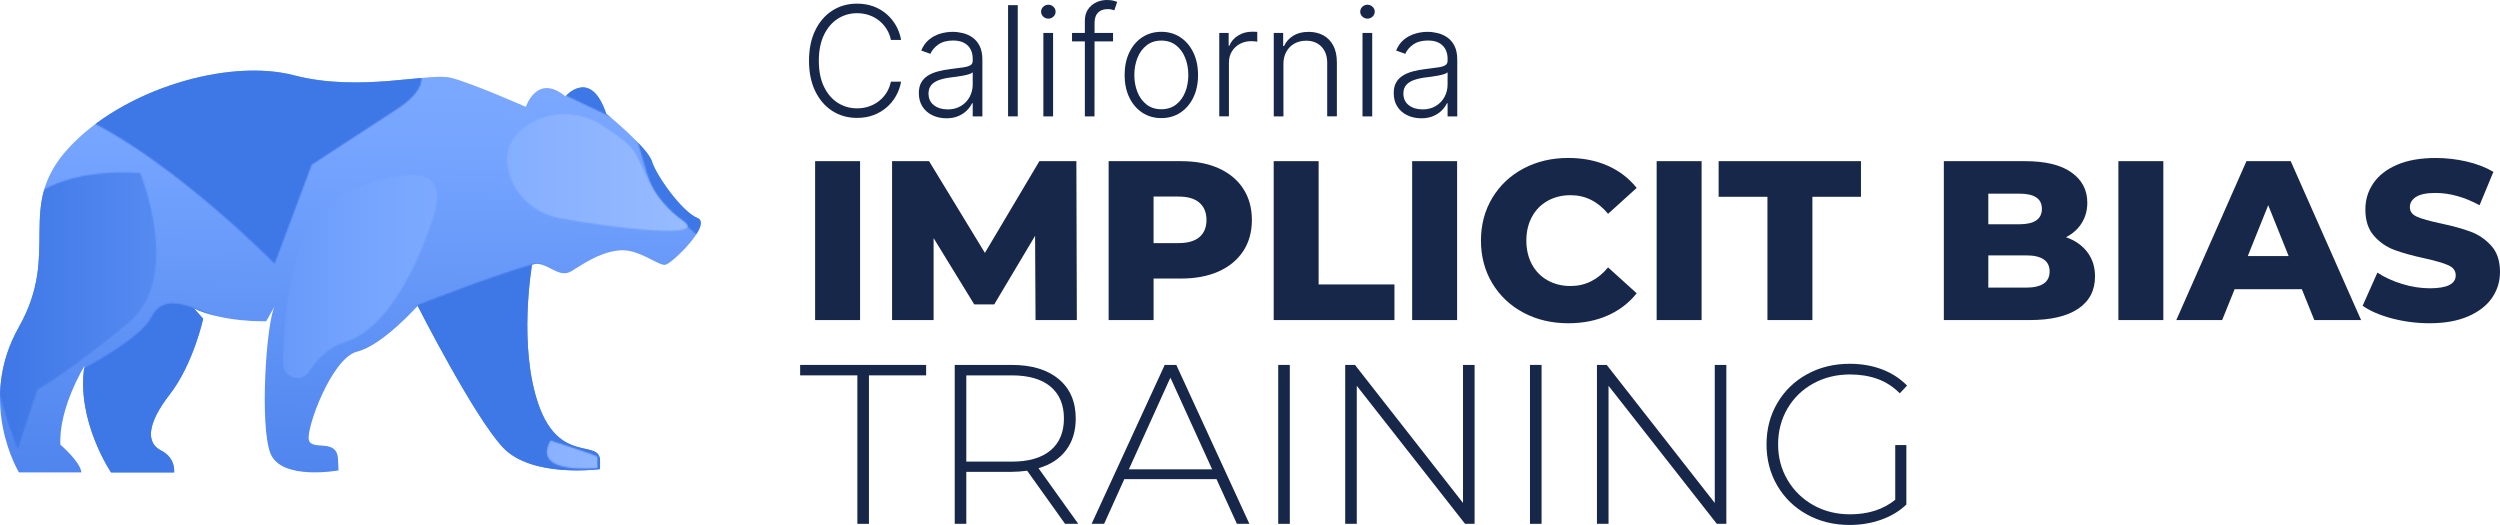 <?xml version="1.0" encoding="UTF-8"?>
<svg id="Layer_2" data-name="Layer 2" xmlns="http://www.w3.org/2000/svg" xmlns:xlink="http://www.w3.org/1999/xlink" viewBox="0 0 1744.71 366.36">
  <defs>
    <style>
      .cls-1 {
        fill: url(#linear-gradient-2);
      }

      .cls-2 {
        fill: url(#linear-gradient-6);
      }

      .cls-3 {
        fill: #172749;
      }

      .cls-4 {
        fill: url(#linear-gradient-11);
      }

      .cls-5 {
        fill: url(#linear-gradient-10);
      }

      .cls-6 {
        fill: url(#linear-gradient-5);
      }

      .cls-7 {
        fill: url(#linear-gradient-7);
      }

      .cls-8 {
        fill: url(#linear-gradient-9);
      }

      .cls-9 {
        mask: url(#mask-1);
      }

      .cls-10 {
        mask: url(#mask);
      }

      .cls-11 {
        fill: url(#linear-gradient-3);
      }

      .cls-12 {
        fill: url(#linear-gradient);
      }

      .cls-13 {
        fill: url(#linear-gradient-4);
      }

      .cls-14 {
        fill: url(#linear-gradient-8);
      }

      .cls-15 {
        fill: url(#linear-gradient-12);
      }
    </style>
    <linearGradient id="linear-gradient" x1="241.58" y1="433.01" x2="250.18" y2="-195.1" gradientUnits="userSpaceOnUse">
      <stop offset="0" stop-color="#3e77e6"/>
      <stop offset=".52" stop-color="#75a4ff"/>
      <stop offset="1" stop-color="#99bcff"/>
    </linearGradient>
    <linearGradient id="linear-gradient-2" x1="322.92" y1="230.78" x2="364.76" y2="275.64" gradientUnits="userSpaceOnUse">
      <stop offset="0" stop-color="#fff"/>
      <stop offset="1" stop-color="#000"/>
    </linearGradient>
    <linearGradient id="linear-gradient-3" x1="374.76" y1="86.26" x2="414.45" y2="49.16" xlink:href="#linear-gradient-2"/>
    <linearGradient id="linear-gradient-4" x1="56.84" y1="146.37" x2="131.04" y2="335.32" xlink:href="#linear-gradient-2"/>
    <linearGradient id="linear-gradient-5" x1="424.53" y1="-152.98" x2="156.2" y2="79.11" xlink:href="#linear-gradient-2"/>
    <linearGradient id="linear-gradient-6" x1="447.7" y1="202.05" x2="469.38" y2="120.52" xlink:href="#linear-gradient-2"/>
    <mask id="mask" x="14.4" y="20.01" width="488.04" height="361.13" maskUnits="userSpaceOnUse">
      <g>
        <path class="cls-1" d="M291.31,212.89s49.18-19.41,80.24-28.47c31.06-9.06,62.12,140.64,62.12,140.64l-50.04,35.37-49.18-9.49s-47.02-119.93-43.14-138.05Z"/>
        <path class="cls-11" d="M394.85,66.64l34.51,16.39s13.37-17.26,13.8-19.41-44.43-41.85-48.32-43.57c-3.88-1.73,0,46.59,0,46.59Z"/>
        <path class="cls-13" d="M57.93,257.32s40.12-20.71,47.89-36.24c7.77-15.53,23.73-9.06,44.87,0,21.14,9.06-20.71,160.05-20.71,160.05l-72.04-62.55s-10.35-23.3,0-61.26Z"/>
        <path class="cls-6" d="M277.08,76.13l-59.53,38.83-25.88,69.06S91.58,82.17,24.28,70.96C-43.02,59.74,255.51,26.09,255.51,26.09c0,0,70.29,18.27,21.57,50.04Z"/>
        <path class="cls-2" d="M490.62,167.38s-31.06-25.24-34.94-34.62c-3.88-9.38-12.51-40.44-12.51-40.44,0,0,29.98-5.5,33.54-6.47,3.56-.97,19.09,11.65,24.59,16.82,5.5,5.18-10.68,64.71-10.68,64.71Z"/>
      </g>
    </mask>
    <linearGradient id="linear-gradient-7" x1="244.55" y1="719.05" x2="244.55" y2="1016.96" xlink:href="#linear-gradient"/>
    <linearGradient id="linear-gradient-8" x1="452.62" y1="101.76" x2="422.85" y2="123.76" xlink:href="#linear-gradient-2"/>
    <linearGradient id="linear-gradient-9" x1="445.3" y1="283.04" x2="370.24" y2="339.98" xlink:href="#linear-gradient-2"/>
    <linearGradient id="linear-gradient-10" x1="293.54" y1="214.32" x2="235.95" y2="186.49" xlink:href="#linear-gradient-2"/>
    <linearGradient id="linear-gradient-11" x1="101.55" y1="238.14" x2="45.9" y2="212.9" xlink:href="#linear-gradient-2"/>
    <mask id="mask-1" x="-9.18" y="79.63" width="489.06" height="247.4" maskUnits="userSpaceOnUse">
      <g>
        <path class="cls-14" d="M366.58,88.4c15.4-11.29,36.3-11.57,52.55-1.54,9.56,5.9,19.69,13.06,23.41,18.84,7.77,12.08,11.65,32.79,34.08,48.32,19.17,13.27-51.21,4.8-86.03-1.73-16.65-3.13-30.61-15.05-35.32-31.32-3.13-10.79-1.93-22.86,11.3-32.56Z"/>
        <path class="cls-8" d="M384.17,307.47s32.68,10.35,32.68,11.32v7.77s-46.27,5.18-32.68-19.09Z"/>
        <path class="cls-5" d="M301.02,155.08s-21.35,71.5-59.86,83.48c-11.42,3.55-19.6,11.43-25.45,20.76-5.19,8.28-18.08,4.42-18.02-5.36,.28-46.68,8.48-106.95,47.03-121.53,65.03-24.59,64.92-.23,56.3,22.65Z"/>
        <path class="cls-4" d="M97.83,120.67s29.77,72.48-7.77,104.18c-37.53,31.71-64.06,47.24-64.06,47.24l-13.59,41.41S-73.65,110.96,97.83,120.67Z"/>
      </g>
    </mask>
    <linearGradient id="linear-gradient-12" x1="0" y1="189.47" x2="489.09" y2="189.47" xlink:href="#linear-gradient"/>
  </defs>
  <g id="Layer_1-2" data-name="Layer 1">
    <g>
      <path class="cls-12" d="M371.29,184.8s-9.92,57.16,4.75,98.14c14.67,40.98,42.28,23.3,42.71,38.39v6.04s-47.45,6.47-67.73-15.1c-20.28-21.57-59.53-98.83-59.53-98.83,0,0-24.59,27.65-42.28,31.96-17.69,4.31-35.81,53.93-33.65,61.69,2.16,7.77,18.98-1.29,20.28,12.51l.43,8.68s-39.69,7.29-47.45-11.7c-7.77-18.98-3.02-92.4,3.02-103.14l-6.04,10.75s-29.77,.94-50.47-8.98l6.47,7.21s-6.9,31.62-23.3,52.76c-16.39,21.14-16.39,34.08-6.04,39.26,10.35,5.18,9.06,15.23,9.06,15.23h-44s-24.59-36.37-18.55-74.33c0,0-18.12,29.38-16.82,55.02,0,0,13.8,11.67,14.67,19.3H13.23s-29.77-48.88,0-101.51c29.77-52.63-3.02-83.69,34.51-124.68,37.53-40.98,111.3-62.98,157.46-50.91,46.16,12.08,94.48-2.16,109.58,1.73,15.1,3.88,52.2,20.28,52.2,20.28,0,0,7.77-23.73,27.61-7.33,0,0,17.58-20.28,28.47,12.08,0,0,29.01,23.62,31.92,33.33,2.91,9.71,21.03,35.27,31.71,39.47,10.68,4.21-17.47,31.71-22.33,32.68-4.85,.97-18.77-11.65-32.68-10.03s-24.27,9.34-33.33,14.7c-9.06,5.36-17.9-8.55-27.07-4.67Z"/>
      <g class="cls-10">
        <path class="cls-7" d="M371.29,184.8s-9.92,57.16,4.75,98.14c14.67,40.98,42.28,23.3,42.71,38.39v6.04s-47.45,6.47-67.73-15.1c-20.28-21.57-59.53-98.83-59.53-98.83,0,0-24.59,27.65-42.28,31.96-17.69,4.31-35.81,53.93-33.65,61.69,2.16,7.77,18.98-1.29,20.28,12.51l.43,8.68s-39.69,7.29-47.45-11.7c-7.77-18.98-3.02-92.4,3.02-103.14l-6.04,10.75s-29.77,.94-50.47-8.98l6.47,7.21s-6.9,31.62-23.3,52.76c-16.39,21.14-16.39,34.08-6.04,39.26,10.35,5.18,9.06,15.23,9.06,15.23h-44s-24.59-36.37-18.55-74.33c0,0-18.12,29.38-16.82,55.02,0,0,13.8,11.67,14.67,19.3H13.23s-29.77-48.88,0-101.51c29.77-52.63-3.02-83.69,34.51-124.68,37.53-40.98,111.3-62.98,157.46-50.91,46.16,12.08,94.48-2.16,109.58,1.73,15.1,3.88,52.2,20.28,52.2,20.28,0,0,7.77-23.73,27.61-7.33,0,0,17.58-20.28,28.47,12.08,0,0,29.01,23.62,31.92,33.33,2.91,9.71,21.03,35.27,31.71,39.47,10.68,4.21-17.47,31.71-22.33,32.68-4.85,.97-18.77-11.65-32.68-10.03s-24.27,9.34-33.33,14.7c-9.06,5.36-17.9-8.55-27.07-4.67Z"/>
      </g>
      <g class="cls-9">
        <path class="cls-15" d="M371.29,184.8s-9.92,57.16,4.75,98.14c14.67,40.98,42.28,23.3,42.71,38.39v6.04s-47.45,6.47-67.73-15.1c-20.28-21.57-59.53-98.83-59.53-98.83,0,0-24.59,27.65-42.28,31.96-17.69,4.31-35.81,53.93-33.65,61.69,2.16,7.77,18.98-1.29,20.28,12.51l.43,8.68s-39.69,7.29-47.45-11.7c-7.77-18.98-3.02-92.4,3.02-103.14l-6.04,10.75s-29.77,.94-50.47-8.98l6.47,7.21s-6.9,31.62-23.3,52.76c-16.39,21.14-16.39,34.08-6.04,39.26,10.35,5.18,9.06,15.23,9.06,15.23h-44s-24.59-36.37-18.55-74.33c0,0-18.12,29.38-16.82,55.02,0,0,13.8,11.67,14.67,19.3H13.23s-29.77-48.88,0-101.51c29.77-52.63-3.02-83.69,34.51-124.68,37.53-40.98,111.3-62.98,157.46-50.91,46.16,12.08,94.48-2.16,109.58,1.73,15.1,3.88,52.2,20.28,52.2,20.28,0,0,7.77-23.73,27.61-7.33,0,0,17.58-20.28,28.47,12.08,0,0,29.01,23.62,31.92,33.33,2.91,9.71,21.03,35.27,31.71,39.47,10.68,4.21-17.47,31.71-22.33,32.68-4.85,.97-18.77-11.65-32.68-10.03s-24.27,9.34-33.33,14.7c-9.06,5.36-17.9-8.55-27.07-4.67Z"/>
      </g>
      <g>
        <path class="cls-3" d="M628.86,27.85h-7.12c-.53-2.65-1.48-5.11-2.86-7.37-1.38-2.26-3.1-4.24-5.17-5.93-2.07-1.69-4.42-3.01-7.05-3.94-2.63-.93-5.47-1.4-8.53-1.4-4.9,0-9.37,1.28-13.4,3.83-4.03,2.55-7.25,6.3-9.66,11.24-2.41,4.94-3.62,10.99-3.62,18.13s1.21,13.27,3.62,18.19,5.63,8.66,9.66,11.2c4.03,2.54,8.5,3.81,13.4,3.81,3.06,0,5.9-.47,8.53-1.4,2.63-.93,4.98-2.24,7.05-3.92,2.07-1.68,3.8-3.66,5.17-5.93,1.38-2.27,2.33-4.74,2.86-7.39h7.12c-.63,3.56-1.81,6.88-3.54,9.95-1.73,3.07-3.93,5.75-6.59,8.05-2.67,2.3-5.73,4.09-9.19,5.38-3.46,1.29-7.26,1.93-11.41,1.93-6.52,0-12.3-1.64-17.36-4.91-5.05-3.27-9.01-7.89-11.88-13.85-2.87-5.96-4.3-13-4.3-21.11s1.43-15.15,4.3-21.11c2.87-5.96,6.83-10.58,11.88-13.85,5.05-3.27,10.84-4.91,17.36-4.91,4.14,0,7.94,.64,11.41,1.91,3.46,1.28,6.52,3.07,9.19,5.38,2.67,2.31,4.86,5,6.59,8.05,1.73,3.06,2.91,6.38,3.54,9.97Z"/>
        <path class="cls-3" d="M660.39,82.54c-3.51,0-6.72-.69-9.63-2.07-2.91-1.38-5.22-3.37-6.93-5.99-1.72-2.62-2.58-5.79-2.58-9.53,0-2.88,.54-5.31,1.63-7.28,1.09-1.97,2.63-3.59,4.62-4.85,1.99-1.26,4.36-2.26,7.09-2.99s5.74-1.3,9.02-1.7c3.26-.4,6.02-.76,8.28-1.06,2.26-.3,3.99-.78,5.17-1.44,1.19-.66,1.78-1.72,1.78-3.18v-1.36c0-3.97-1.18-7.09-3.54-9.38-2.36-2.29-5.75-3.43-10.18-3.43-4.19,0-7.61,.92-10.25,2.77-2.64,1.85-4.49,4.02-5.55,6.52l-6.4-2.31c1.31-3.18,3.13-5.73,5.46-7.64,2.32-1.91,4.93-3.28,7.81-4.13,2.88-.85,5.8-1.27,8.75-1.27,2.22,0,4.54,.29,6.95,.87,2.41,.58,4.65,1.59,6.73,3.01,2.07,1.43,3.75,3.41,5.04,5.95,1.29,2.54,1.93,5.75,1.93,9.65v39.53h-6.75v-9.21h-.42c-.81,1.72-2.01,3.39-3.6,5-1.59,1.62-3.59,2.94-5.99,3.98-2.4,1.04-5.22,1.55-8.45,1.55Zm.91-6.18c3.59,0,6.69-.8,9.32-2.39,2.63-1.59,4.65-3.71,6.08-6.35,1.43-2.64,2.14-5.55,2.14-8.74v-8.41c-.51,.48-1.35,.91-2.52,1.29-1.18,.38-2.53,.71-4.06,1s-3.05,.54-4.57,.74-2.88,.38-4.09,.53c-3.28,.4-6.09,1.04-8.41,1.89-2.33,.86-4.11,2.04-5.34,3.54-1.24,1.5-1.86,3.43-1.86,5.78,0,3.54,1.26,6.27,3.79,8.2,2.53,1.93,5.7,2.9,9.51,2.9Z"/>
        <path class="cls-3" d="M710.27,3.6V81.21h-6.75V3.6h6.75Z"/>
        <path class="cls-3" d="M731.64,13c-1.39,0-2.58-.47-3.58-1.42-1-.95-1.5-2.09-1.5-3.43s.5-2.48,1.5-3.43c1-.95,2.18-1.42,3.54-1.42s2.58,.47,3.58,1.42c1,.95,1.5,2.09,1.5,3.43s-.5,2.48-1.5,3.43c-1,.95-2.18,1.42-3.54,1.42Zm-3.49,68.21V23h6.78v58.21h-6.78Z"/>
        <path class="cls-3" d="M776.77,23v5.87h-28.61v-5.87h28.61Zm-19.67,58.21V14.48c0-3.13,.73-5.77,2.18-7.92,1.45-2.15,3.35-3.78,5.7-4.89,2.35-1.11,4.84-1.67,7.47-1.67,1.77,0,3.24,.15,4.42,.43,1.17,.29,2.1,.58,2.78,.85l-1.97,5.91c-.51-.15-1.12-.33-1.86-.53-.73-.2-1.66-.3-2.77-.3-2.93,0-5.19,.82-6.78,2.46-1.59,1.64-2.39,3.99-2.39,7.05l-.04,65.34h-6.74Z"/>
        <path class="cls-3" d="M810.47,82.42c-5.03,0-9.47-1.28-13.32-3.83-3.85-2.55-6.87-6.08-9.04-10.59-2.17-4.51-3.26-9.72-3.26-15.63s1.09-11.21,3.26-15.75c2.17-4.53,5.19-8.07,9.04-10.61,3.85-2.54,8.29-3.81,13.32-3.81s9.46,1.28,13.3,3.83c3.84,2.55,6.85,6.09,9.04,10.61,2.19,4.52,3.28,9.77,3.28,15.73s-1.09,11.12-3.26,15.63c-2.17,4.51-5.19,8.04-9.04,10.59-3.85,2.55-8.29,3.83-13.32,3.83Zm0-6.18c4.04,0,7.47-1.09,10.27-3.26,2.8-2.17,4.93-5.07,6.39-8.68,1.45-3.61,2.18-7.59,2.18-11.94s-.73-8.34-2.18-11.98c-1.45-3.64-3.58-6.56-6.39-8.75-2.8-2.2-6.23-3.3-10.27-3.3s-7.43,1.1-10.25,3.3-4.95,5.12-6.4,8.75c-1.45,3.64-2.18,7.63-2.18,11.98s.73,8.33,2.18,11.94c1.45,3.61,3.58,6.51,6.39,8.68,2.8,2.17,6.23,3.26,10.27,3.26Z"/>
        <path class="cls-3" d="M850.9,81.21V23h6.56v8.94h.49c1.16-2.93,3.19-5.3,6.08-7.11,2.89-1.81,6.17-2.71,9.83-2.71,.56,0,1.17,.01,1.86,.04,.68,.02,1.25,.05,1.71,.08v6.86c-.3-.05-.83-.12-1.59-.23-.76-.1-1.58-.15-2.46-.15-3.03,0-5.73,.64-8.09,1.91-2.36,1.28-4.23,3.04-5.59,5.29-1.36,2.25-2.05,4.81-2.05,7.69v37.59h-6.75Z"/>
        <path class="cls-3" d="M895.69,44.83v36.38h-6.75V23h6.56v9.13h.61c1.36-2.98,3.49-5.37,6.39-7.18,2.89-1.81,6.47-2.71,10.74-2.71,3.92,0,7.36,.81,10.33,2.44,2.97,1.63,5.28,4.02,6.93,7.18,1.65,3.16,2.48,7.04,2.48,11.63v37.71h-6.75V43.92c0-4.78-1.33-8.55-4-11.33-2.67-2.78-6.23-4.17-10.71-4.17-3.06,0-5.77,.66-8.15,1.97-2.37,1.31-4.25,3.2-5.63,5.67-1.38,2.46-2.07,5.39-2.07,8.77Z"/>
        <path class="cls-3" d="M954.36,13c-1.39,0-2.58-.47-3.58-1.42-1-.95-1.5-2.09-1.5-3.43s.5-2.48,1.5-3.43c1-.95,2.18-1.42,3.54-1.42s2.58,.47,3.58,1.42c1,.95,1.5,2.09,1.5,3.43s-.5,2.48-1.5,3.43c-1,.95-2.18,1.42-3.54,1.42Zm-3.49,68.21V23h6.78v58.21h-6.78Z"/>
        <path class="cls-3" d="M991.8,82.54c-3.51,0-6.72-.69-9.63-2.07-2.91-1.38-5.22-3.37-6.93-5.99-1.72-2.62-2.58-5.79-2.58-9.53,0-2.88,.54-5.31,1.63-7.28,1.09-1.97,2.63-3.59,4.62-4.85,1.99-1.26,4.36-2.26,7.09-2.99s5.74-1.3,9.02-1.7c3.26-.4,6.02-.76,8.28-1.06,2.26-.3,3.99-.78,5.17-1.44,1.19-.66,1.78-1.72,1.78-3.18v-1.36c0-3.97-1.18-7.09-3.54-9.38s-5.75-3.43-10.18-3.43c-4.19,0-7.61,.92-10.25,2.77-2.64,1.85-4.49,4.02-5.55,6.52l-6.4-2.31c1.31-3.18,3.13-5.73,5.46-7.64,2.32-1.91,4.93-3.28,7.81-4.13,2.88-.85,5.8-1.27,8.75-1.27,2.22,0,4.54,.29,6.95,.87,2.41,.58,4.65,1.59,6.73,3.01,2.07,1.43,3.75,3.41,5.04,5.95,1.29,2.54,1.93,5.75,1.93,9.65v39.53h-6.75v-9.21h-.42c-.81,1.72-2.01,3.39-3.6,5-1.59,1.62-3.59,2.94-5.99,3.98-2.4,1.04-5.22,1.55-8.45,1.55Zm.91-6.18c3.59,0,6.69-.8,9.32-2.39,2.63-1.59,4.65-3.71,6.08-6.35,1.43-2.64,2.14-5.55,2.14-8.74v-8.41c-.51,.48-1.35,.91-2.52,1.29-1.18,.38-2.53,.71-4.06,1s-3.05,.54-4.57,.74-2.88,.38-4.09,.53c-3.28,.4-6.09,1.04-8.41,1.89-2.33,.86-4.11,2.04-5.34,3.54-1.24,1.5-1.86,3.43-1.86,5.78,0,3.54,1.26,6.27,3.79,8.2,2.53,1.93,5.7,2.9,9.51,2.9Z"/>
        <path class="cls-3" d="M568.86,112.47h31.37v110.9h-31.37V112.47Z"/>
        <path class="cls-3" d="M722.69,223.37l-.32-58.78-28.52,47.85h-13.94l-28.36-46.26v57.19h-28.99V112.47h25.82l38.97,64.01,38.02-64.01h25.82l.32,110.9h-28.83Z"/>
        <path class="cls-3" d="M850.54,117.46c7.39,3.33,13.1,8.08,17.11,14.26,4.01,6.18,6.02,13.44,6.02,21.78s-2.01,15.58-6.02,21.71c-4.02,6.13-9.72,10.85-17.11,14.18-7.39,3.33-16.11,4.99-26.14,4.99h-19.33v28.99h-31.37V112.47h50.7c10.03,0,18.75,1.66,26.14,4.99Zm-13.47,48c3.27-2.8,4.91-6.79,4.91-11.96s-1.64-9.19-4.91-12.04c-3.28-2.85-8.13-4.28-14.58-4.28h-17.43v32.48h17.43c6.44,0,11.3-1.4,14.58-4.2Z"/>
        <path class="cls-3" d="M888.88,112.47h31.37v86.03h52.92v24.87h-84.28V112.47Z"/>
        <path class="cls-3" d="M985.52,112.47h31.37v110.9h-31.37V112.47Z"/>
        <path class="cls-3" d="M1063.23,218.22c-9.24-4.91-16.5-11.75-21.78-20.52-5.28-8.77-7.92-18.7-7.92-29.79s2.64-21.02,7.92-29.79c5.28-8.77,12.54-15.6,21.78-20.52,9.24-4.91,19.67-7.37,31.29-7.37,10.14,0,19.27,1.8,27.41,5.39,8.13,3.59,14.89,8.77,20.28,15.53l-19.96,18.06c-7.18-8.66-15.9-12.99-26.14-12.99-6.02,0-11.38,1.32-16.08,3.96-4.7,2.64-8.34,6.36-10.93,11.17-2.59,4.81-3.88,10.32-3.88,16.56s1.29,11.75,3.88,16.56c2.59,4.81,6.23,8.53,10.93,11.17,4.7,2.64,10.06,3.96,16.08,3.96,10.24,0,18.96-4.33,26.14-12.99l19.96,18.06c-5.39,6.76-12.15,11.94-20.28,15.53-8.13,3.59-17.27,5.39-27.41,5.39-11.62,0-22.05-2.46-31.29-7.37Z"/>
        <path class="cls-3" d="M1156.15,112.47h31.37v110.9h-31.37V112.47Z"/>
        <path class="cls-3" d="M1233.46,137.34h-34.06v-24.87h99.34v24.87h-33.9v86.03h-31.37v-86.03Z"/>
        <path class="cls-3" d="M1456.69,175.92c3.59,4.7,5.39,10.38,5.39,17.03,0,9.72-3.91,17.22-11.72,22.5-7.82,5.28-19.12,7.92-33.9,7.92h-59.89V112.47h56.72c14.15,0,24.92,2.61,32.32,7.84,7.39,5.23,11.09,12.28,11.09,21.15,0,5.28-1.29,10.01-3.88,14.18-2.59,4.17-6.26,7.47-11.01,9.9,6.34,2.22,11.3,5.68,14.89,10.38Zm-69.08-40.79v21.39h21.55c10.56,0,15.84-3.59,15.84-10.77s-5.28-10.61-15.84-10.61h-21.55Zm42.78,54.34c0-7.5-5.49-11.25-16.48-11.25h-26.3v22.5h26.3c10.98,0,16.48-3.75,16.48-11.25Z"/>
        <path class="cls-3" d="M1478.39,112.47h31.37v110.9h-31.37V112.47Z"/>
        <path class="cls-3" d="M1606.4,201.82h-46.89l-8.71,21.55h-32l48.96-110.9h30.89l49.11,110.9h-32.64l-8.71-21.55Zm-9.19-23.13l-14.26-35.49-14.26,35.49h28.52Z"/>
        <path class="cls-3" d="M1669.45,222.26c-8.45-2.22-15.32-5.17-20.6-8.87l10.3-23.13c4.96,3.27,10.72,5.92,17.27,7.92,6.55,2.01,12.99,3.01,19.33,3.01,12.04,0,18.06-3.01,18.06-9.03,0-3.17-1.72-5.52-5.15-7.05-3.43-1.53-8.95-3.14-16.56-4.83-8.34-1.8-15.31-3.72-20.91-5.78-5.6-2.06-10.4-5.36-14.42-9.9-4.01-4.54-6.02-10.67-6.02-18.38,0-6.76,1.85-12.86,5.55-18.3,3.7-5.44,9.21-9.74,16.56-12.91,7.34-3.17,16.34-4.75,27.01-4.75,7.29,0,14.47,.82,21.55,2.46,7.07,1.64,13.31,4.04,18.69,7.21l-9.66,23.29c-10.56-5.7-20.81-8.56-30.74-8.56-6.23,0-10.77,.93-13.63,2.77-2.85,1.85-4.28,4.25-4.28,7.21s1.69,5.18,5.07,6.66c3.38,1.48,8.82,3.01,16.32,4.59,8.45,1.8,15.45,3.72,20.99,5.78,5.55,2.06,10.35,5.34,14.42,9.82,4.07,4.49,6.1,10.59,6.1,18.3,0,6.65-1.85,12.67-5.54,18.06-3.7,5.39-9.24,9.69-16.64,12.91-7.39,3.22-16.37,4.83-26.93,4.83-8.98,0-17.69-1.11-26.14-3.33Z"/>
        <path class="cls-3" d="M598.33,261.96h-39.92v-7.29h87.93v7.29h-39.92v103.61h-8.08v-103.61Z"/>
        <path class="cls-3" d="M743.29,365.57l-26.46-37.07c-3.91,.53-7.5,.79-10.77,.79h-31.69v36.28h-8.08v-110.9h39.77c13.94,0,24.87,3.3,32.8,9.9,7.92,6.6,11.88,15.76,11.88,27.49,0,8.77-2.25,16.13-6.73,22.1-4.49,5.97-10.91,10.17-19.25,12.6l27.73,38.81h-9.19Zm-37.23-43.41c11.83,0,20.86-2.61,27.09-7.84,6.23-5.23,9.35-12.65,9.35-22.26s-3.12-17.03-9.35-22.26c-6.23-5.23-15.26-7.84-27.09-7.84h-31.69v60.2h31.69Z"/>
        <path class="cls-3" d="M848.96,334.36h-64.32l-14.1,31.21h-8.71l51.01-110.9h8.08l51.01,110.9h-8.71l-14.26-31.21Zm-3.01-6.81l-29.15-64.01-28.99,64.01h58.14Z"/>
        <path class="cls-3" d="M892.05,254.67h8.08v110.9h-8.08v-110.9Z"/>
        <path class="cls-3" d="M1029.09,254.67v110.9h-6.65l-75.57-96.33v96.33h-8.08v-110.9h6.81l75.41,96.33v-96.33h8.08Z"/>
        <path class="cls-3" d="M1067.75,254.67h8.08v110.9h-8.08v-110.9Z"/>
        <path class="cls-3" d="M1204.79,254.67v110.9h-6.65l-75.57-96.33v96.33h-8.08v-110.9h6.81l75.41,96.33v-96.33h8.08Z"/>
        <path class="cls-3" d="M1322.66,310.6h7.76v41.51c-4.86,4.65-10.75,8.19-17.66,10.61-6.92,2.43-14.23,3.64-21.94,3.64-10.99,0-20.89-2.43-29.71-7.29-8.82-4.86-15.74-11.56-20.75-20.12-5.02-8.56-7.53-18.16-7.53-28.83s2.51-20.28,7.53-28.83c5.02-8.56,11.93-15.26,20.75-20.12,8.82-4.86,18.77-7.29,29.86-7.29,8.13,0,15.61,1.3,22.42,3.88,6.81,2.59,12.65,6.36,17.51,11.33l-5.07,5.39c-4.65-4.65-9.85-8-15.61-10.06-5.76-2.06-12.12-3.09-19.09-3.09-9.51,0-18.09,2.11-25.74,6.34-7.66,4.22-13.65,10.06-17.98,17.51-4.33,7.45-6.5,15.76-6.5,24.95s2.19,17.35,6.57,24.79c4.38,7.45,10.38,13.31,17.98,17.59,7.6,4.28,16.16,6.42,25.67,6.42,12.67,0,23.18-3.38,31.53-10.14v-38.18Z"/>
      </g>
    </g>
  </g>
</svg>